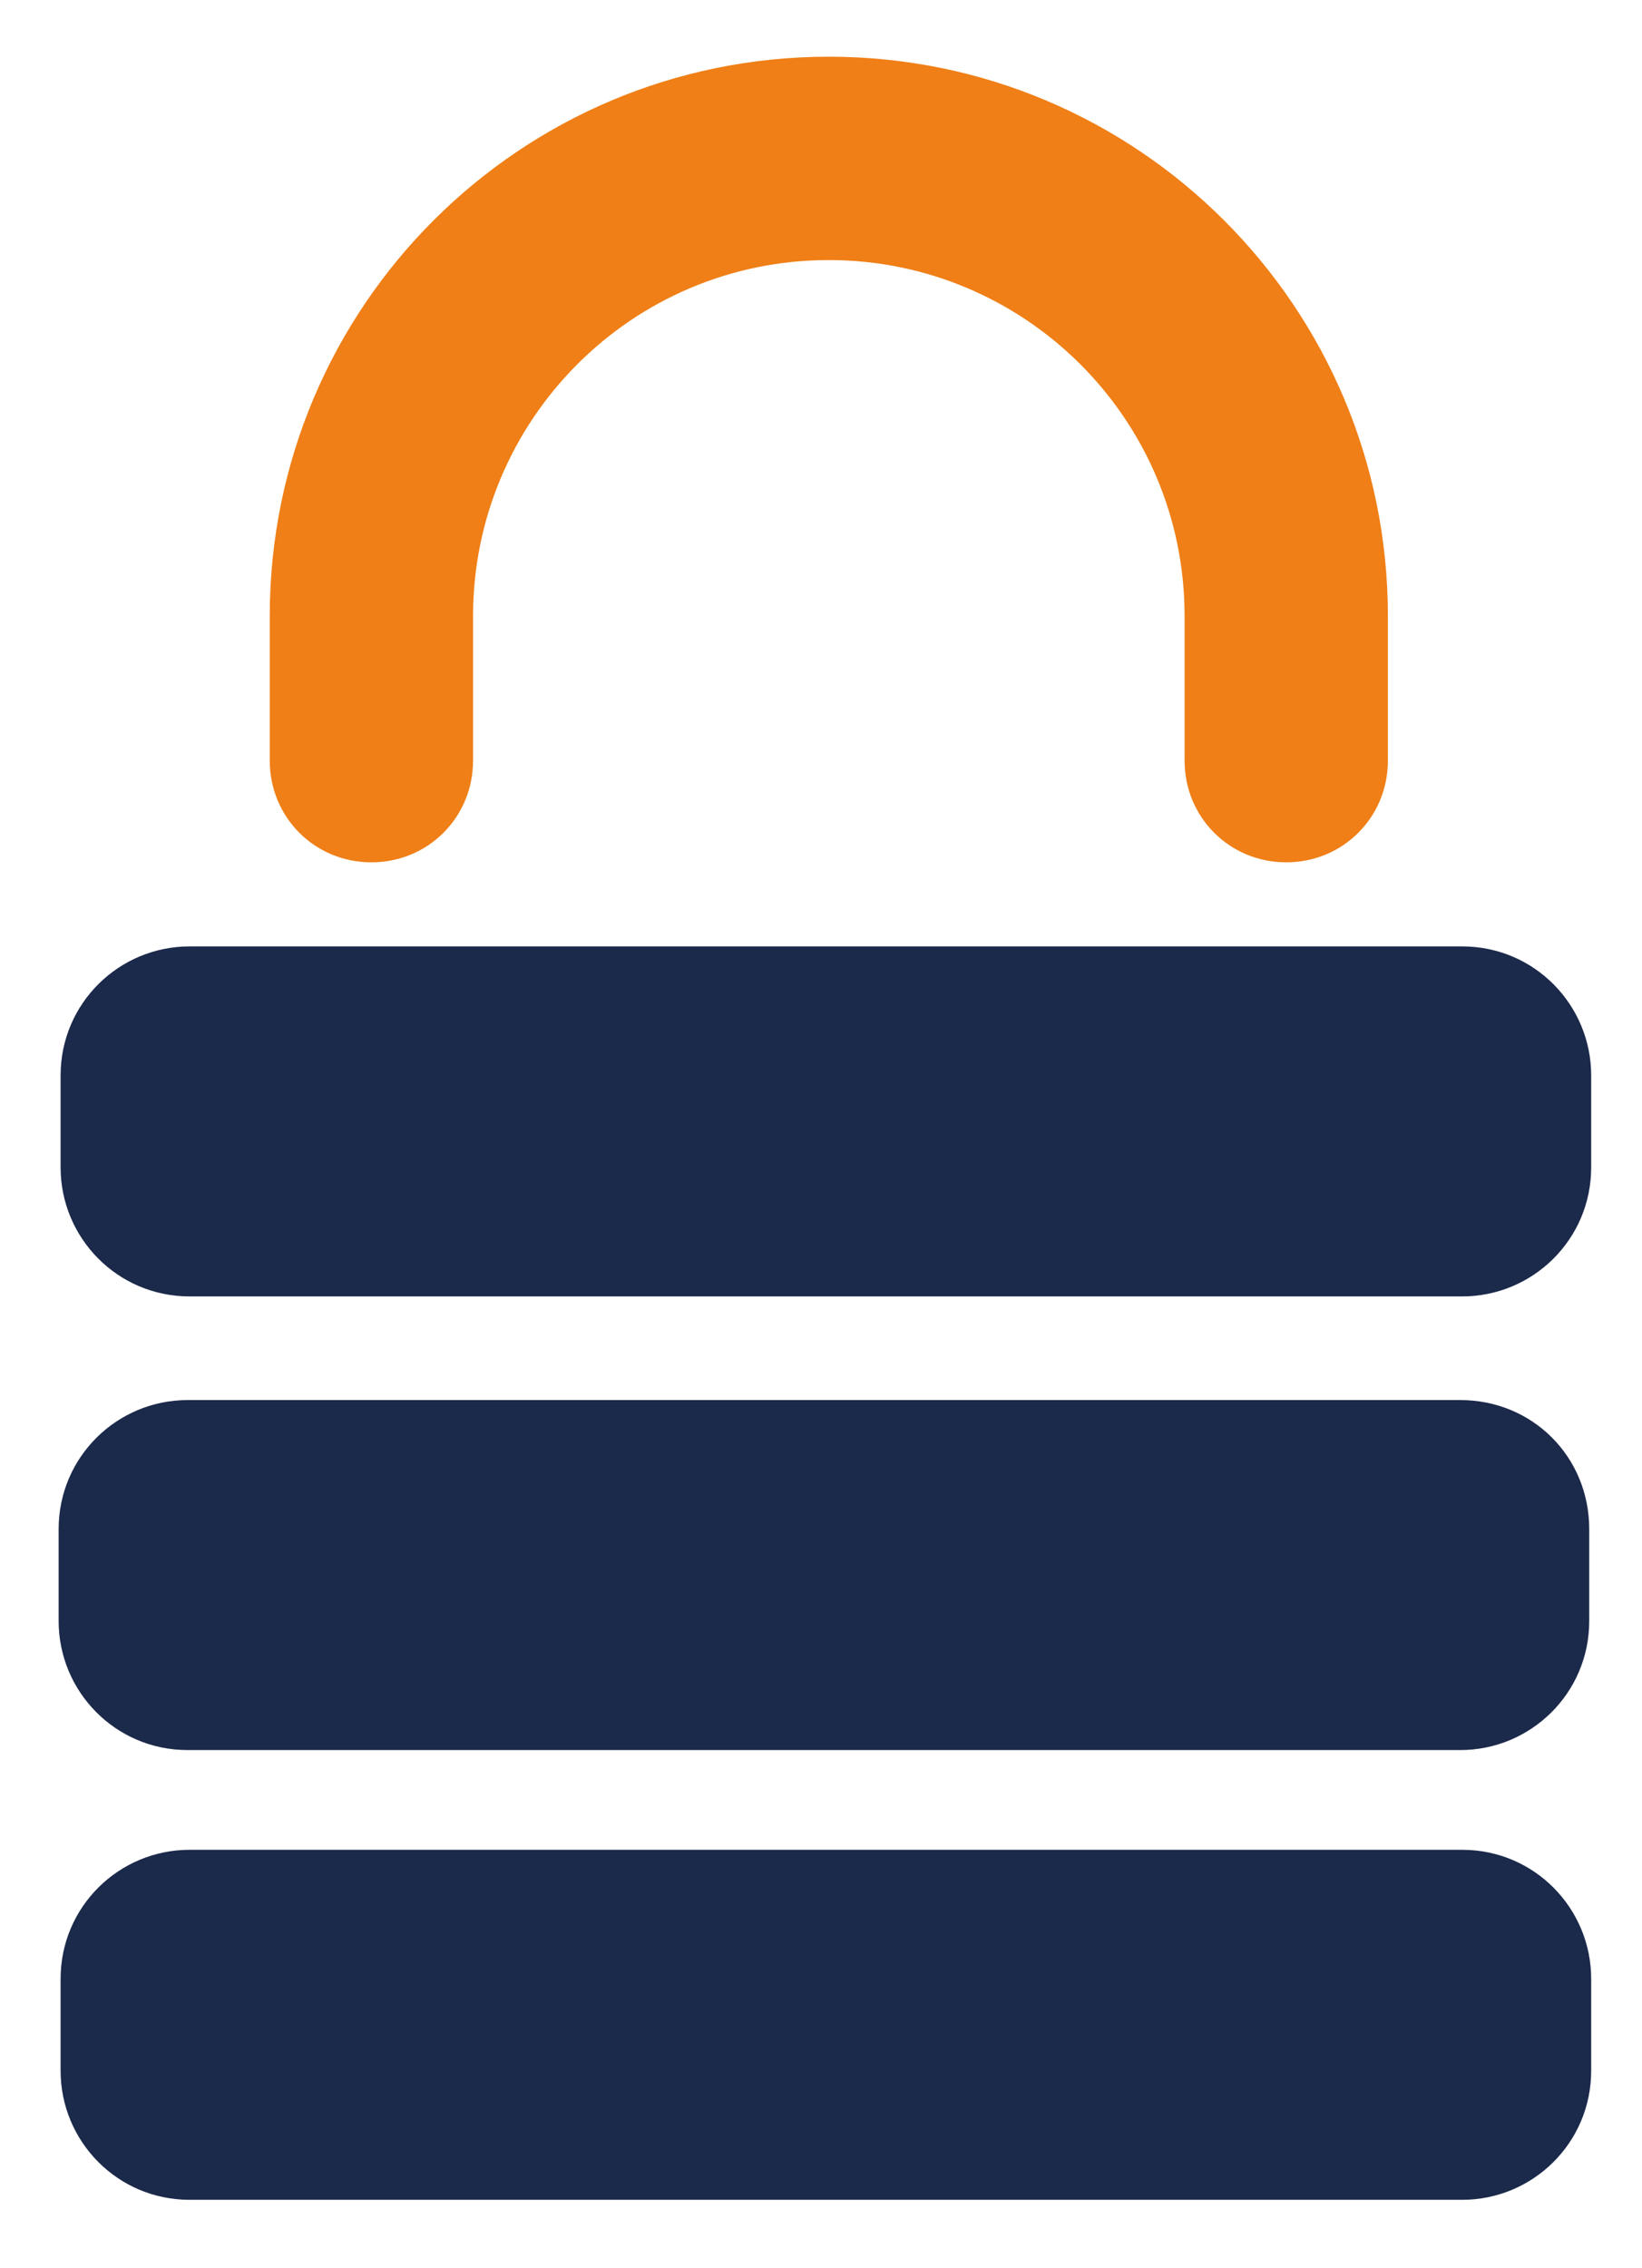 <?xml version="1.0" encoding="UTF-8" standalone="no"?>
<svg width="84px" height="116px" viewBox="0 0 84 116" version="1.1" xmlns="http://www.w3.org/2000/svg" xmlns:xlink="http://www.w3.org/1999/xlink">
    <!-- Generator: Sketch 45 (43475) - http://www.bohemiancoding.com/sketch -->
    <title>Artboard</title>
    <desc>Created with Sketch.</desc>
    <defs></defs>
    <g id="Page-1" stroke="none" stroke-width="1" fill="none" fill-rule="evenodd">
        <g id="Artboard" fill-rule="nonzero">
            <g id="BESA_Safeguarding&amp;DataSecurity" transform="translate(3, 2)">
                <path d="M39.4,0.9 C23.6,0.9 10.8,13.7 10.8,29.5 L10.8,36.9 C10.8,39.8 13.1,42.1 16,42.1 C18.9,42.1 21.2,39.8 21.2,36.9 L21.2,29.5 C21.2,19.5 29.3,11.3 39.4,11.3 C49.4,11.3 57.6,19.4 57.6,29.5 C57.6,29.5 57.6,29.5 57.6,29.5 L57.6,36.9 C57.6,39.8 59.9,42.1 62.8,42.1 C65.7,42.1 68,39.8 68,36.9 L68,29.5 C68,13.7 55.2,0.9 39.4,0.9 Z" id="Shape" fill="#EF7F16"></path>
                <path d="M71.8,92.6 L6.7,92.6 C3.1,92.6 0.1,95.5 0.1,99.2 L0.1,103.9 C0.1,107.5 3,110.5 6.7,110.5 L71.8,110.5 C75.4,110.5 78.4,107.6 78.4,103.9 L78.4,103.9 L78.4,99.2 C78.4,95.6 75.5,92.6 71.8,92.6 Z" id="Shape" fill="#1B294A"></path>
                <path d="M71.8,46.4 L6.7,46.4 C3.1,46.4 0.1,49.3 0.1,53 L0.1,57.7 C0.1,61.3 3,64.3 6.7,64.3 L71.8,64.3 C75.4,64.3 78.4,61.4 78.4,57.7 L78.4,53 C78.4,49.4 75.5,46.4 71.8,46.4 Z" id="Shape" fill="#1B294A"></path>
                <path d="M71.7,69.6 L6.6,69.6 C3,69.6 0,72.5 0,76.2 L0,80.9 C0,84.5 2.9,87.5 6.6,87.5 L71.7,87.5 C75.3,87.5 78.3,84.6 78.3,80.9 L78.3,80.9 L78.3,76.2 C78.3,72.5 75.4,69.6 71.7,69.6 Z" id="Shape" fill="#1B294A"></path>
            </g>
        </g>
    </g>
</svg>